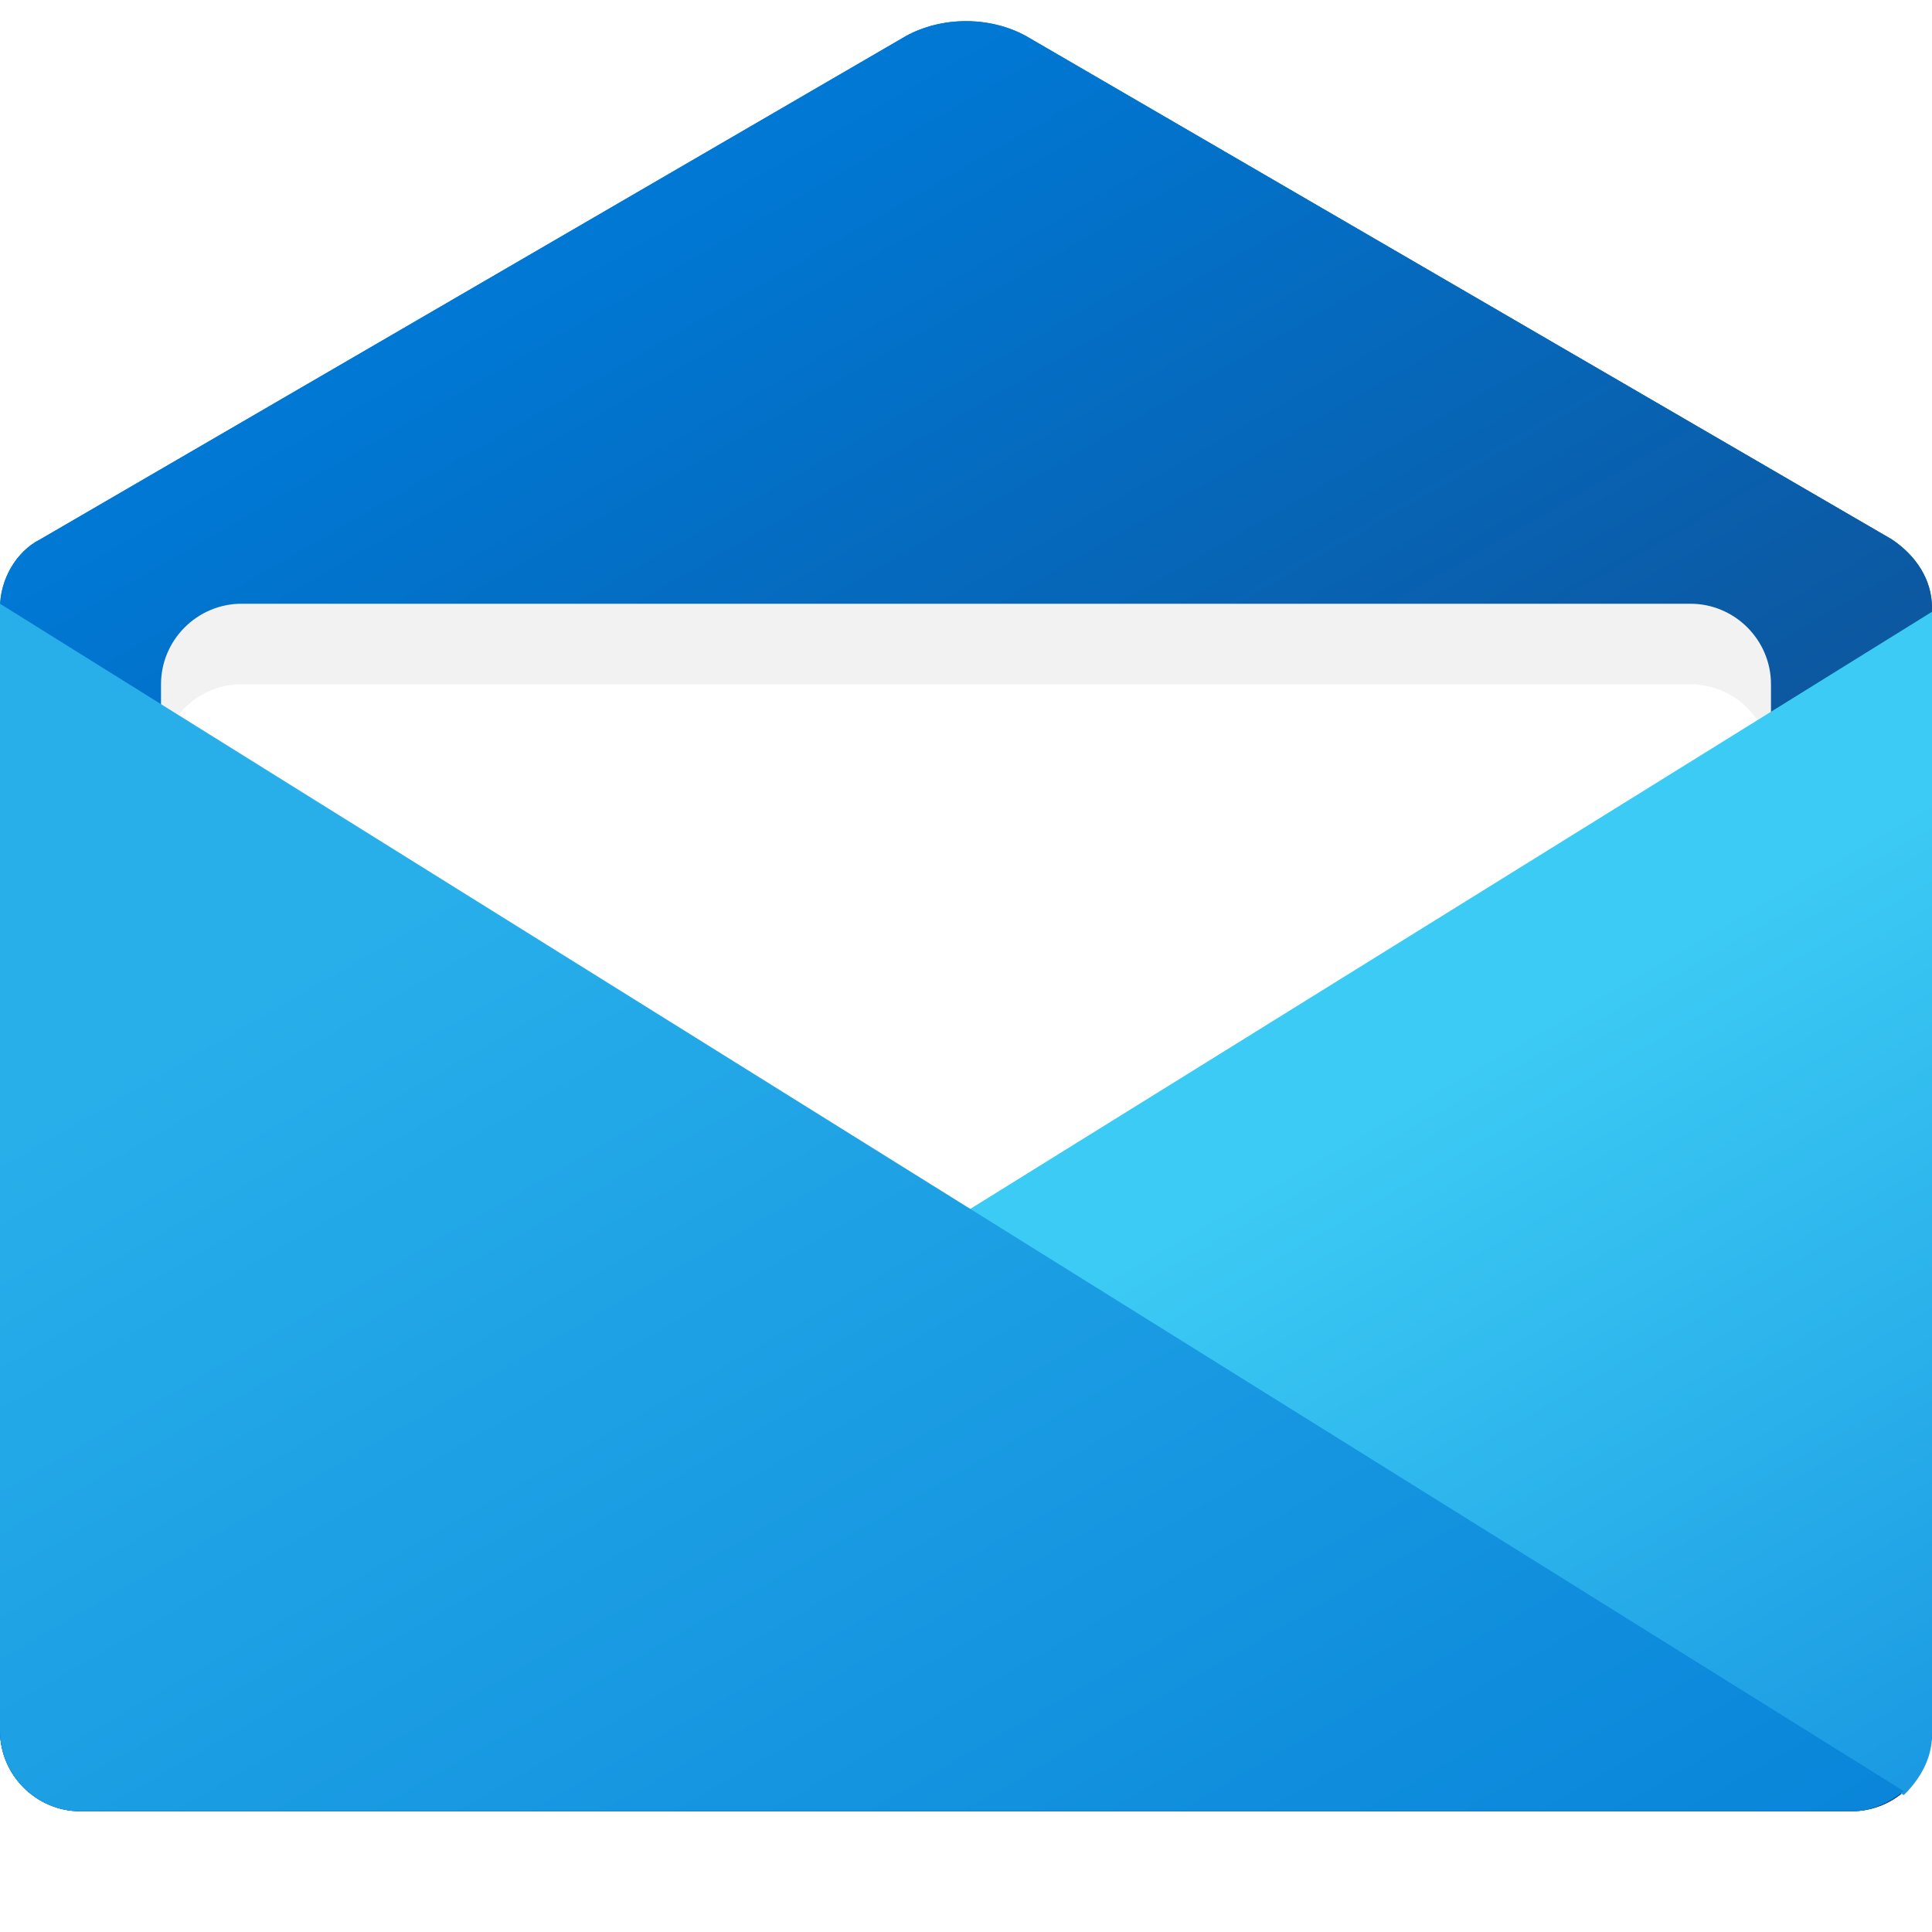<svg width="32" height="32" viewBox="0 0 32 32" fill="none" xmlns="http://www.w3.org/2000/svg">
<path d="M17 0.6L31.333 8.933C31.733 9.2 32 9.6 32 10.067V28.667C32 29.4 31.4 30 30.667 30H1.333C0.6 30 0 29.4 0 28.667V10.067C0 9.6 0.267 9.133 0.667 8.933L15 0.6C15.6 0.267 16.4 0.267 17 0.6Z" fill="url(#paint0_linear_118_16585)"/>
<path d="M17 0.6L31.333 8.933C31.733 9.2 32 9.6 32 10.067V28.667C32 29.4 31.4 30 30.667 30H1.333C0.6 30 0 29.4 0 28.667V10.067C0 9.6 0.267 9.133 0.667 8.933L15 0.6C15.6 0.267 16.4 0.267 17 0.6Z" fill="url(#paint1_linear_118_16585)"/>
<path d="M28 26H4C3.267 26 2.667 25.4 2.667 24.667V11.333C2.667 10.6 3.267 10 4 10H28C28.733 10 29.333 10.6 29.333 11.333V24.667C29.333 25.4 28.733 26 28 26Z" fill="#F2F2F2"/>
<mask id="mask0_118_16585" style="mask-type:alpha" maskUnits="userSpaceOnUse" x="0" y="0" width="32" height="30">
<path fill-rule="evenodd" clip-rule="evenodd" d="M17 0.6L31.333 8.933C31.733 9.2 32 9.6 32 10.067L32 10.133L32 28.667L32 28.67V28.733C32 29.133 31.8 29.467 31.533 29.733L31.495 29.71C31.267 29.891 30.979 30 30.667 30H1.333C0.6 30 0 29.4 0 28.667V28.667V10.067V10L0.002 10.001C0.025 9.557 0.285 9.124 0.667 8.933L15 0.6C15.6 0.267 16.4 0.267 17 0.6Z" fill="url(#paint2_linear_118_16585)"/>
</mask>
<g mask="url(#mask0_118_16585)">
<g style="mix-blend-mode:multiply" filter="url(#filter0_dd_118_16585)">
<path d="M28 26H4C3.267 26 2.667 25.4 2.667 24.667V11.333C2.667 10.6 3.267 10 4 10H28C28.733 10 29.333 10.6 29.333 11.333V24.667C29.333 25.4 28.733 26 28 26Z" fill="white"/>
</g>
</g>
<path d="M31.533 29.733C31.8 29.467 32 29.133 32 28.733V10.133L16 20.067L31.533 29.733Z" fill="url(#paint3_linear_118_16585)"/>
<path d="M0 10V28.667C0 29.4 0.6 30 1.333 30H30.667C31 30 31.267 29.867 31.533 29.667L0 10Z" fill="url(#paint4_linear_118_16585)"/>
<mask id="mask1_118_16585" style="mask-type:alpha" maskUnits="userSpaceOnUse" x="0" y="0" width="32" height="30">
</mask>
<g mask="url(#mask1_118_16585)">
<g style="mix-blend-mode:multiply" filter="url(#filter1_dd_118_16585)">
<path fill-rule="evenodd" clip-rule="evenodd" d="M0 28.667V10L16.071 20.023L32 10.133V28.733C32 29.133 31.8 29.467 31.533 29.733L31.484 29.703C31.234 29.883 30.98 30 30.667 30H1.333C0.6 30 0 29.4 0 28.667Z" fill="white"/>
</g>
</g>
<defs>
<filter id="filter0_dd_118_16585" x="-4.12464e-05" y="8" width="32" height="21.333" filterUnits="userSpaceOnUse" color-interpolation-filters="sRGB">
<feFlood flood-opacity="0" result="BackgroundImageFix"/>
<feColorMatrix in="SourceAlpha" type="matrix" values="0 0 0 0 0 0 0 0 0 0 0 0 0 0 0 0 0 0 127 0" result="hardAlpha"/>
<feOffset dy="0.667"/>
<feGaussianBlur stdDeviation="1.333"/>
<feColorMatrix type="matrix" values="0 0 0 0 0 0 0 0 0 0 0 0 0 0 0 0 0 0 0.25 0"/>
<feBlend mode="normal" in2="BackgroundImageFix" result="effect1_dropShadow_118_16585"/>
<feColorMatrix in="SourceAlpha" type="matrix" values="0 0 0 0 0 0 0 0 0 0 0 0 0 0 0 0 0 0 127 0" result="hardAlpha"/>
<feOffset dy="0.667"/>
<feGaussianBlur stdDeviation="1.333"/>
<feColorMatrix type="matrix" values="0 0 0 0 0 0 0 0 0 0 0 0 0 0 0 0 0 0 0.25 0"/>
<feBlend mode="normal" in2="effect1_dropShadow_118_16585" result="effect2_dropShadow_118_16585"/>
<feBlend mode="normal" in="SourceGraphic" in2="effect2_dropShadow_118_16585" result="shape"/>
</filter>
<filter id="filter1_dd_118_16585" x="-2.667" y="8" width="37.333" height="25.333" filterUnits="userSpaceOnUse" color-interpolation-filters="sRGB">
<feFlood flood-opacity="0" result="BackgroundImageFix"/>
<feColorMatrix in="SourceAlpha" type="matrix" values="0 0 0 0 0 0 0 0 0 0 0 0 0 0 0 0 0 0 127 0" result="hardAlpha"/>
<feOffset dy="0.667"/>
<feGaussianBlur stdDeviation="1.333"/>
<feColorMatrix type="matrix" values="0 0 0 0 0 0 0 0 0 0 0 0 0 0 0 0 0 0 0.25 0"/>
<feBlend mode="normal" in2="BackgroundImageFix" result="effect1_dropShadow_118_16585"/>
<feColorMatrix in="SourceAlpha" type="matrix" values="0 0 0 0 0 0 0 0 0 0 0 0 0 0 0 0 0 0 127 0" result="hardAlpha"/>
<feOffset dy="0.667"/>
<feGaussianBlur stdDeviation="1.333"/>
<feColorMatrix type="matrix" values="0 0 0 0 0 0 0 0 0 0 0 0 0 0 0 0 0 0 0.25 0"/>
<feBlend mode="normal" in2="effect1_dropShadow_118_16585" result="effect2_dropShadow_118_16585"/>
<feBlend mode="normal" in="SourceGraphic" in2="effect2_dropShadow_118_16585" result="shape"/>
</filter>
<linearGradient id="paint0_linear_118_16585" x1="24.663" y1="34.416" x2="7.92" y2="5.414" gradientUnits="userSpaceOnUse">
<stop offset="0.312" stop-color="#114A8B"/>
<stop offset="1" stop-color="#0078D4"/>
</linearGradient>
<linearGradient id="paint1_linear_118_16585" x1="24.663" y1="34.416" x2="7.92" y2="5.414" gradientUnits="userSpaceOnUse">
<stop offset="0.312" stop-color="#114A8B"/>
<stop offset="1" stop-color="#0078D4"/>
</linearGradient>
<linearGradient id="paint2_linear_118_16585" x1="23.675" y1="43.103" x2="7.262" y2="14.675" gradientUnits="userSpaceOnUse">
<stop stop-color="#0078D4"/>
<stop offset="1" stop-color="#28AFEA"/>
</linearGradient>
<linearGradient id="paint3_linear_118_16585" x1="33.554" y1="31.624" x2="25.191" y2="17.139" gradientUnits="userSpaceOnUse">
<stop stop-color="#1490DF"/>
<stop offset="1" stop-color="#3CCBF4"/>
</linearGradient>
<linearGradient id="paint4_linear_118_16585" x1="23.675" y1="43.103" x2="7.262" y2="14.675" gradientUnits="userSpaceOnUse">
<stop stop-color="#0078D4"/>
<stop offset="1" stop-color="#28AFEA"/>
</linearGradient>
<linearGradient id="paint5_linear_118_16585" x1="23.675" y1="43.103" x2="7.262" y2="14.675" gradientUnits="userSpaceOnUse">
<stop stop-color="#0078D4"/>
<stop offset="1" stop-color="#28AFEA"/>
</linearGradient>
</defs>
</svg>
